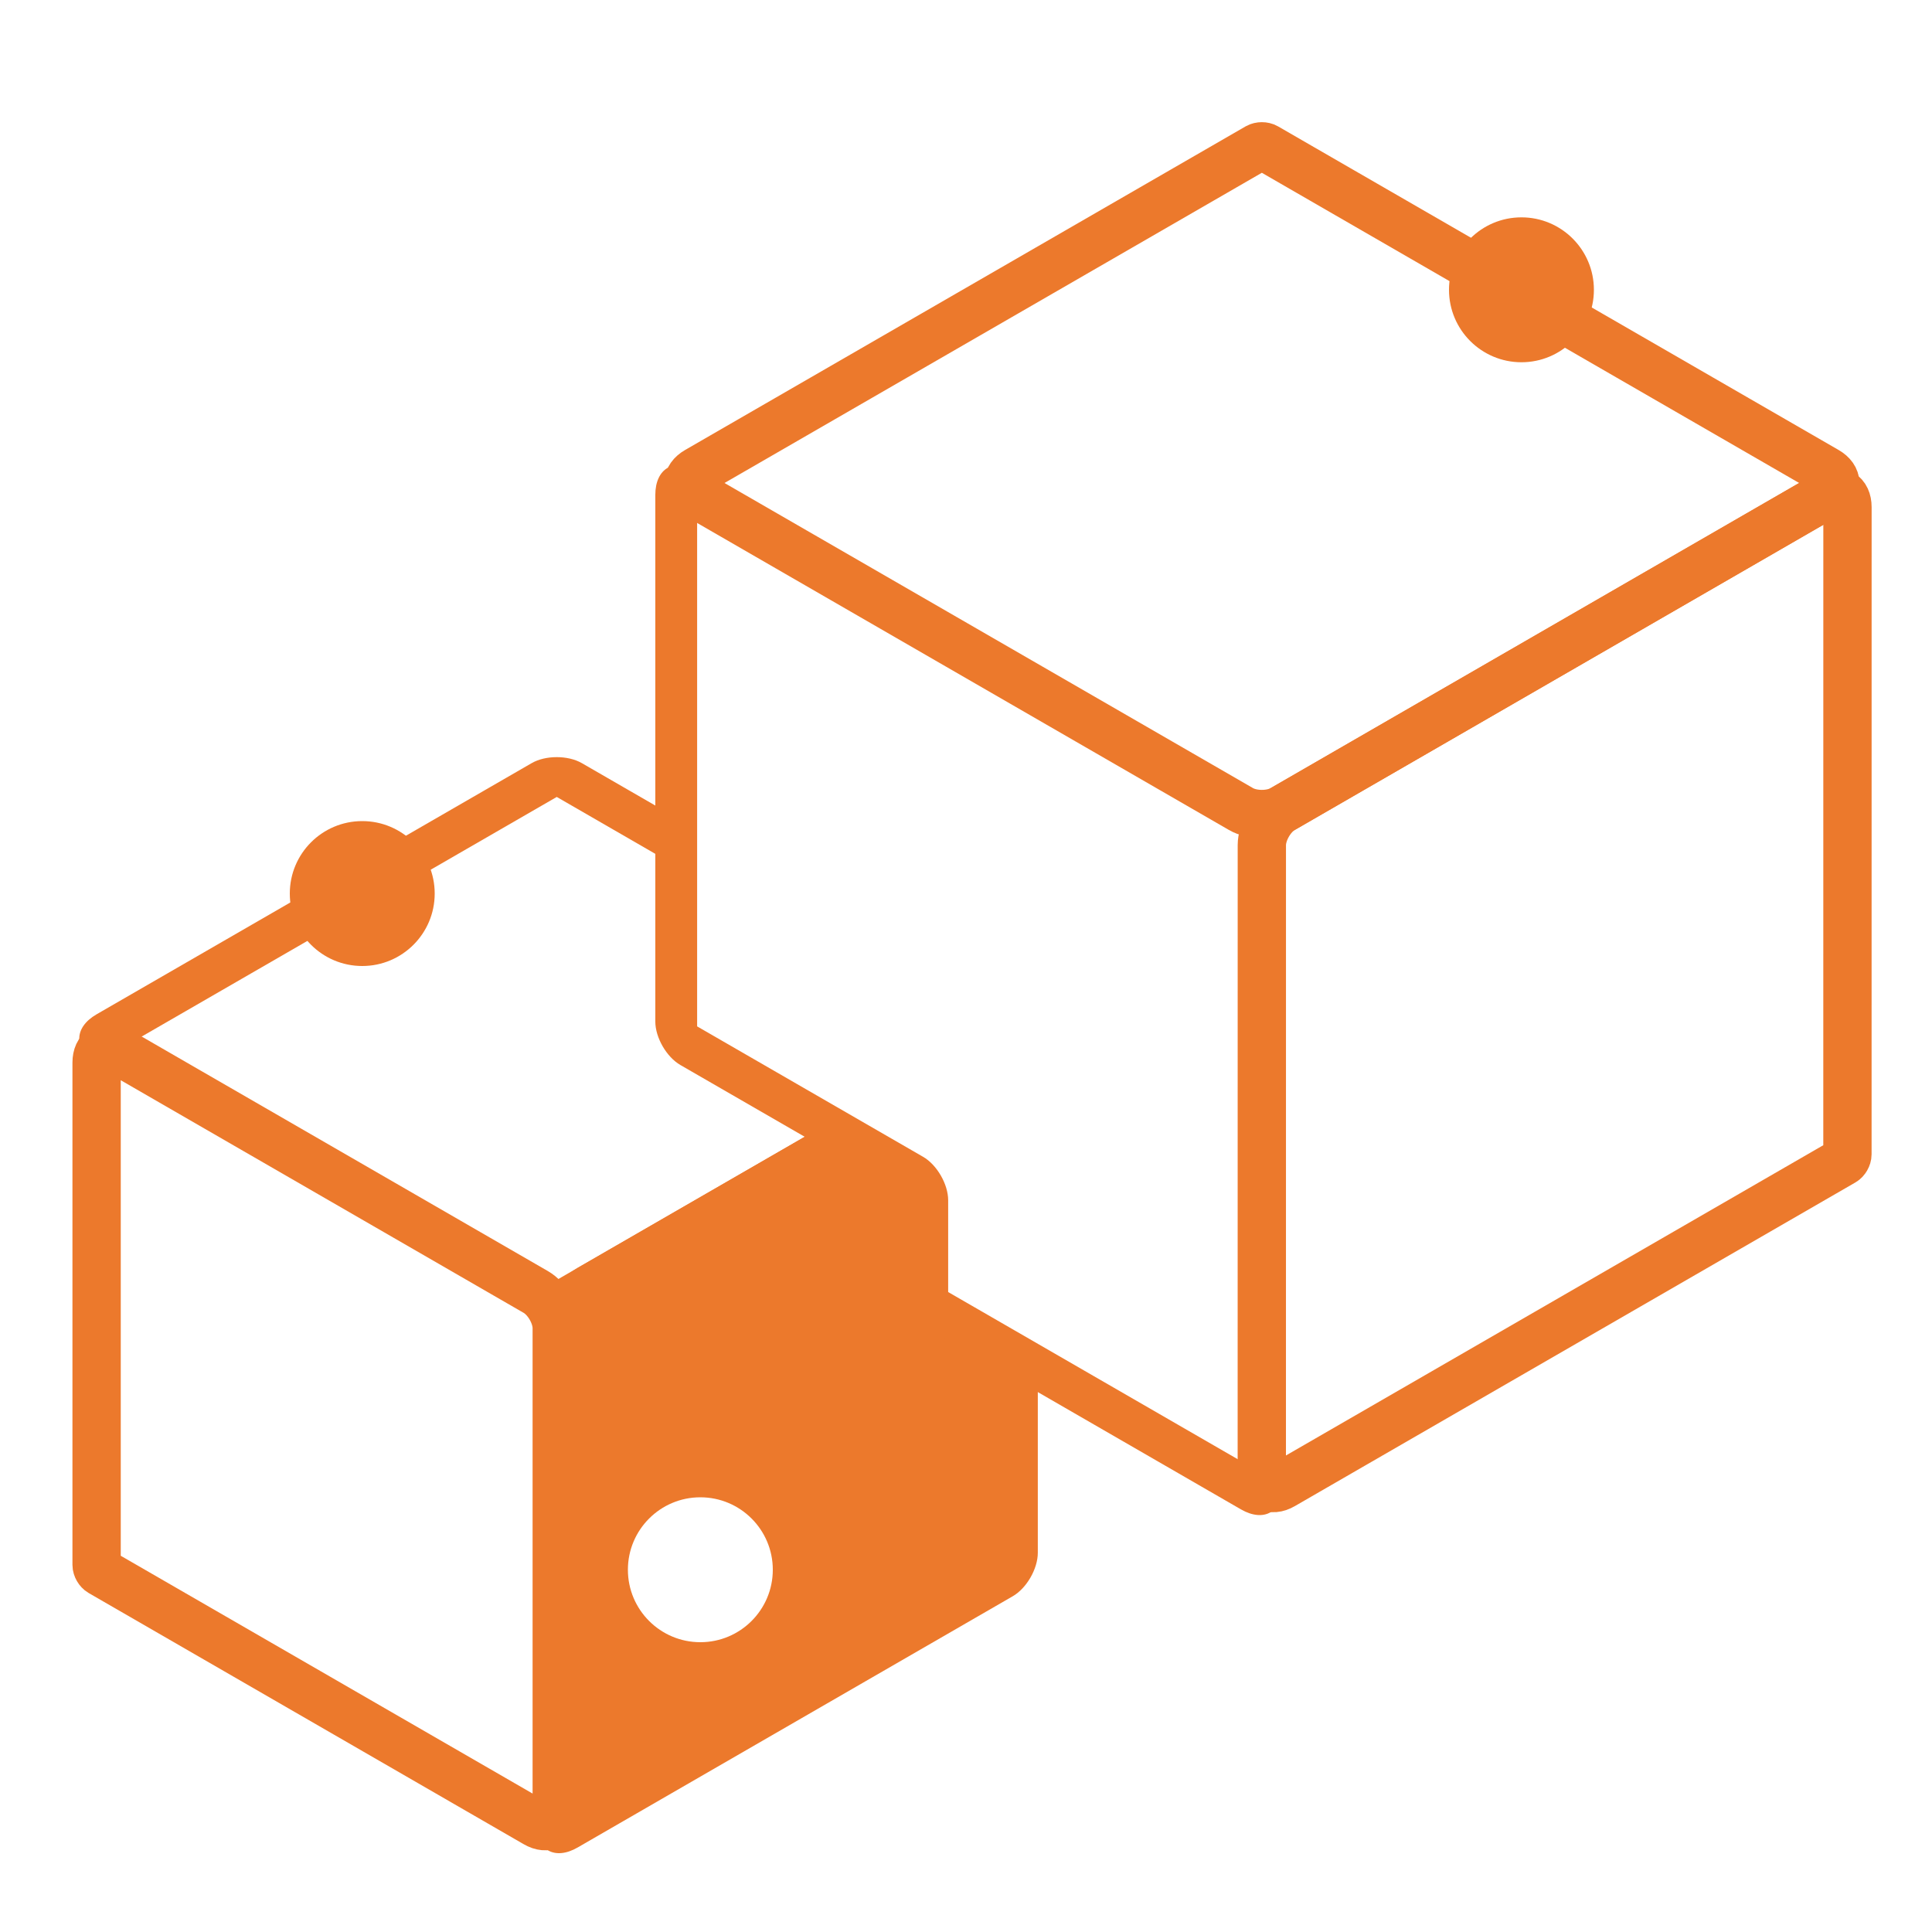 <svg width="48" height="48" viewBox="0 0 48 48" fill="none" xmlns="http://www.w3.org/2000/svg">
<rect x="0" y="0" width="48" height="48" fill="#333333" stroke="none"/>
<g clip-path="url(#clip0_9760_2639)">
<path d="M48 0H0V48H48V0Z" fill="white"/>
<path d="M14.352 45.3L25.16 39.059C25.218 39.026 25.264 38.946 25.264 38.879V33.839C25.264 33.685 25.214 33.567 25.122 33.508L23.429 32.418C23.411 32.407 23.401 32.383 23.401 32.352V30.242C23.401 30.087 23.348 29.968 23.255 29.91L20.94 28.479C20.842 28.418 20.708 28.43 20.567 28.511L19.549 29.099L14.352 32.099C14.065 32.265 13.833 32.668 13.833 32.999L13.832 45C13.832 45.331 14.065 45.466 14.352 45.3Z" fill="#EC792C"/>
<path d="M19.2 39C19.2 39.994 18.394 40.8 17.4 40.8C16.406 40.8 15.6 39.994 15.6 39C15.6 38.006 16.406 37.2 17.4 37.2C18.394 37.2 19.2 38.006 19.2 39Z" fill="white"/>
<path d="M2.4 26.399C2.4 26.067 2.633 25.933 2.92 26.099L13.312 32.099C13.599 32.265 13.832 32.668 13.832 32.999L13.832 45C13.832 45.331 13.6 45.466 13.313 45.3L2.504 39.059C2.447 39.026 2.4 38.946 2.4 38.879L2.4 26.399Z" stroke="#EC792C" stroke-width="1.2" stroke-linecap="round" stroke-linejoin="round"/>
<path d="M25.784 33.668C25.784 33.337 25.551 33.203 25.264 33.368C24.977 33.534 24.745 33.937 24.745 34.268L25.784 33.668ZM20.787 28.984C21.074 28.818 21.307 28.415 21.307 28.084C21.307 27.753 21.074 27.618 20.787 27.784L20.787 28.984ZM25.16 38.459L14.352 44.7V45.9L25.16 39.659V38.459ZM14.352 44.7L14.352 32.699L13.313 33.299L13.313 45.3L14.352 44.7ZM14.352 32.699L19.549 29.699L19.549 28.499L14.352 31.499L14.352 32.699ZM24.745 34.268V39.179L25.784 38.579V33.668L24.745 34.268ZM19.549 29.699L20.787 28.984L20.787 27.784L19.549 28.499L19.549 29.699ZM14.352 44.7L13.313 45.3C13.313 45.963 13.778 46.231 14.352 45.9V44.7ZM25.16 39.659C25.505 39.461 25.784 38.977 25.784 38.579L24.745 39.179C24.745 38.914 24.931 38.592 25.16 38.459V39.659ZM14.352 32.699L14.352 31.499C13.778 31.831 13.313 32.637 13.313 33.299L14.352 32.699Z" fill="#EC792C"/>
<path d="M3.439 25.8L14.248 19.56L13.209 18.96L2.4 25.2L3.439 25.8ZM13.832 31.8L3.439 25.8L2.4 26.4L12.793 32.4L13.832 31.8ZM13.417 19.56L16.28 21.213L17.32 20.613L14.456 18.96L13.417 19.56ZM20.48 27.962L13.832 31.8L14.872 32.4L21.52 28.562L20.48 27.962ZM12.793 32.4C13.367 32.731 14.298 32.731 14.872 32.4L13.832 31.8L12.793 32.4ZM14.248 19.56C14.018 19.692 13.646 19.692 13.417 19.56L14.456 18.96C14.111 18.761 13.553 18.761 13.209 18.96L14.248 19.56ZM2.4 25.2C1.826 25.532 1.826 26.069 2.4 26.4L3.439 25.8L2.4 25.2Z" fill="#EC792C"/>
<path d="M17.32 12.898L30.831 20.699L30.83 19.499L17.32 11.698V12.898ZM30.831 20.699L30.831 36.3L31.87 36.9L31.87 21.299L30.831 20.699ZM17.32 25.98L17.32 12.898L16.281 12.298L16.281 25.38L17.32 25.98ZM30.831 36.3L23.141 31.86L23.141 33.06L30.831 37.5V36.3ZM23.557 32.58V29.82L22.518 29.22V31.98L23.557 32.58ZM22.933 28.74L16.904 25.26L16.904 26.46L22.933 29.94L22.933 28.74ZM23.557 29.82C23.557 29.422 23.278 28.939 22.933 28.74L22.933 29.94C22.704 29.807 22.518 29.485 22.518 29.22L23.557 29.82ZM23.141 31.86C23.371 31.992 23.557 32.315 23.557 32.58L22.518 31.98C22.518 32.377 22.797 32.861 23.141 33.06L23.141 31.86ZM16.281 25.38C16.281 25.778 16.56 26.261 16.904 26.46L16.904 25.26C17.134 25.392 17.32 25.715 17.32 25.98L16.281 25.38ZM30.831 36.3V37.5C31.405 37.831 31.87 37.562 31.87 36.9L30.831 36.3ZM30.831 20.699L31.87 21.299C31.87 20.636 31.404 19.83 30.83 19.499L30.831 20.699ZM17.32 11.698C16.746 11.367 16.281 11.635 16.281 12.298L17.32 12.898V11.698Z" fill="#EC792C"/>
<path d="M31.35 20.999C31.35 20.668 31.583 20.265 31.87 20.099L45.38 12.298C45.667 12.132 45.9 12.267 45.9 12.598L45.899 28.679C45.899 28.745 45.853 28.826 45.795 28.859L31.869 36.9C31.582 37.066 31.349 36.931 31.349 36.6L31.35 20.999Z" stroke="#EC792C" stroke-width="1.2" stroke-linecap="round" stroke-linejoin="round"/>
<path d="M17.32 12.3C17.033 12.134 17.033 11.866 17.32 11.7L31.246 3.66C31.304 3.627 31.397 3.627 31.454 3.66L38.625 7.8L42.263 9.9L45.381 11.7C45.668 11.866 45.668 12.134 45.381 12.3L31.87 20.1C31.583 20.266 31.118 20.266 30.831 20.1L17.32 12.3Z" stroke="#EC792C" stroke-width="1.2" stroke-linecap="round" stroke-linejoin="round"/>
<path d="M39.6 7.2C39.6 8.194 38.794 9 37.8 9C36.806 9 36 8.194 36 7.2C36 6.206 36.806 5.4 37.8 5.4C38.794 5.4 39.6 6.206 39.6 7.2Z" fill="#EC792C"/>
<path d="M10.8 22.2C10.8 23.194 9.994 24 9 24C8.006 24 7.2 23.194 7.2 22.2C7.2 21.206 8.006 20.4 9 20.4C9.994 20.4 10.8 21.206 10.8 22.2Z" fill="#EC792C"/>
</g>
<defs>
<clipPath id="clip0_9760_2639">
<rect width="48" height="48" fill="white"/>
</clipPath>
</defs>
</svg>
